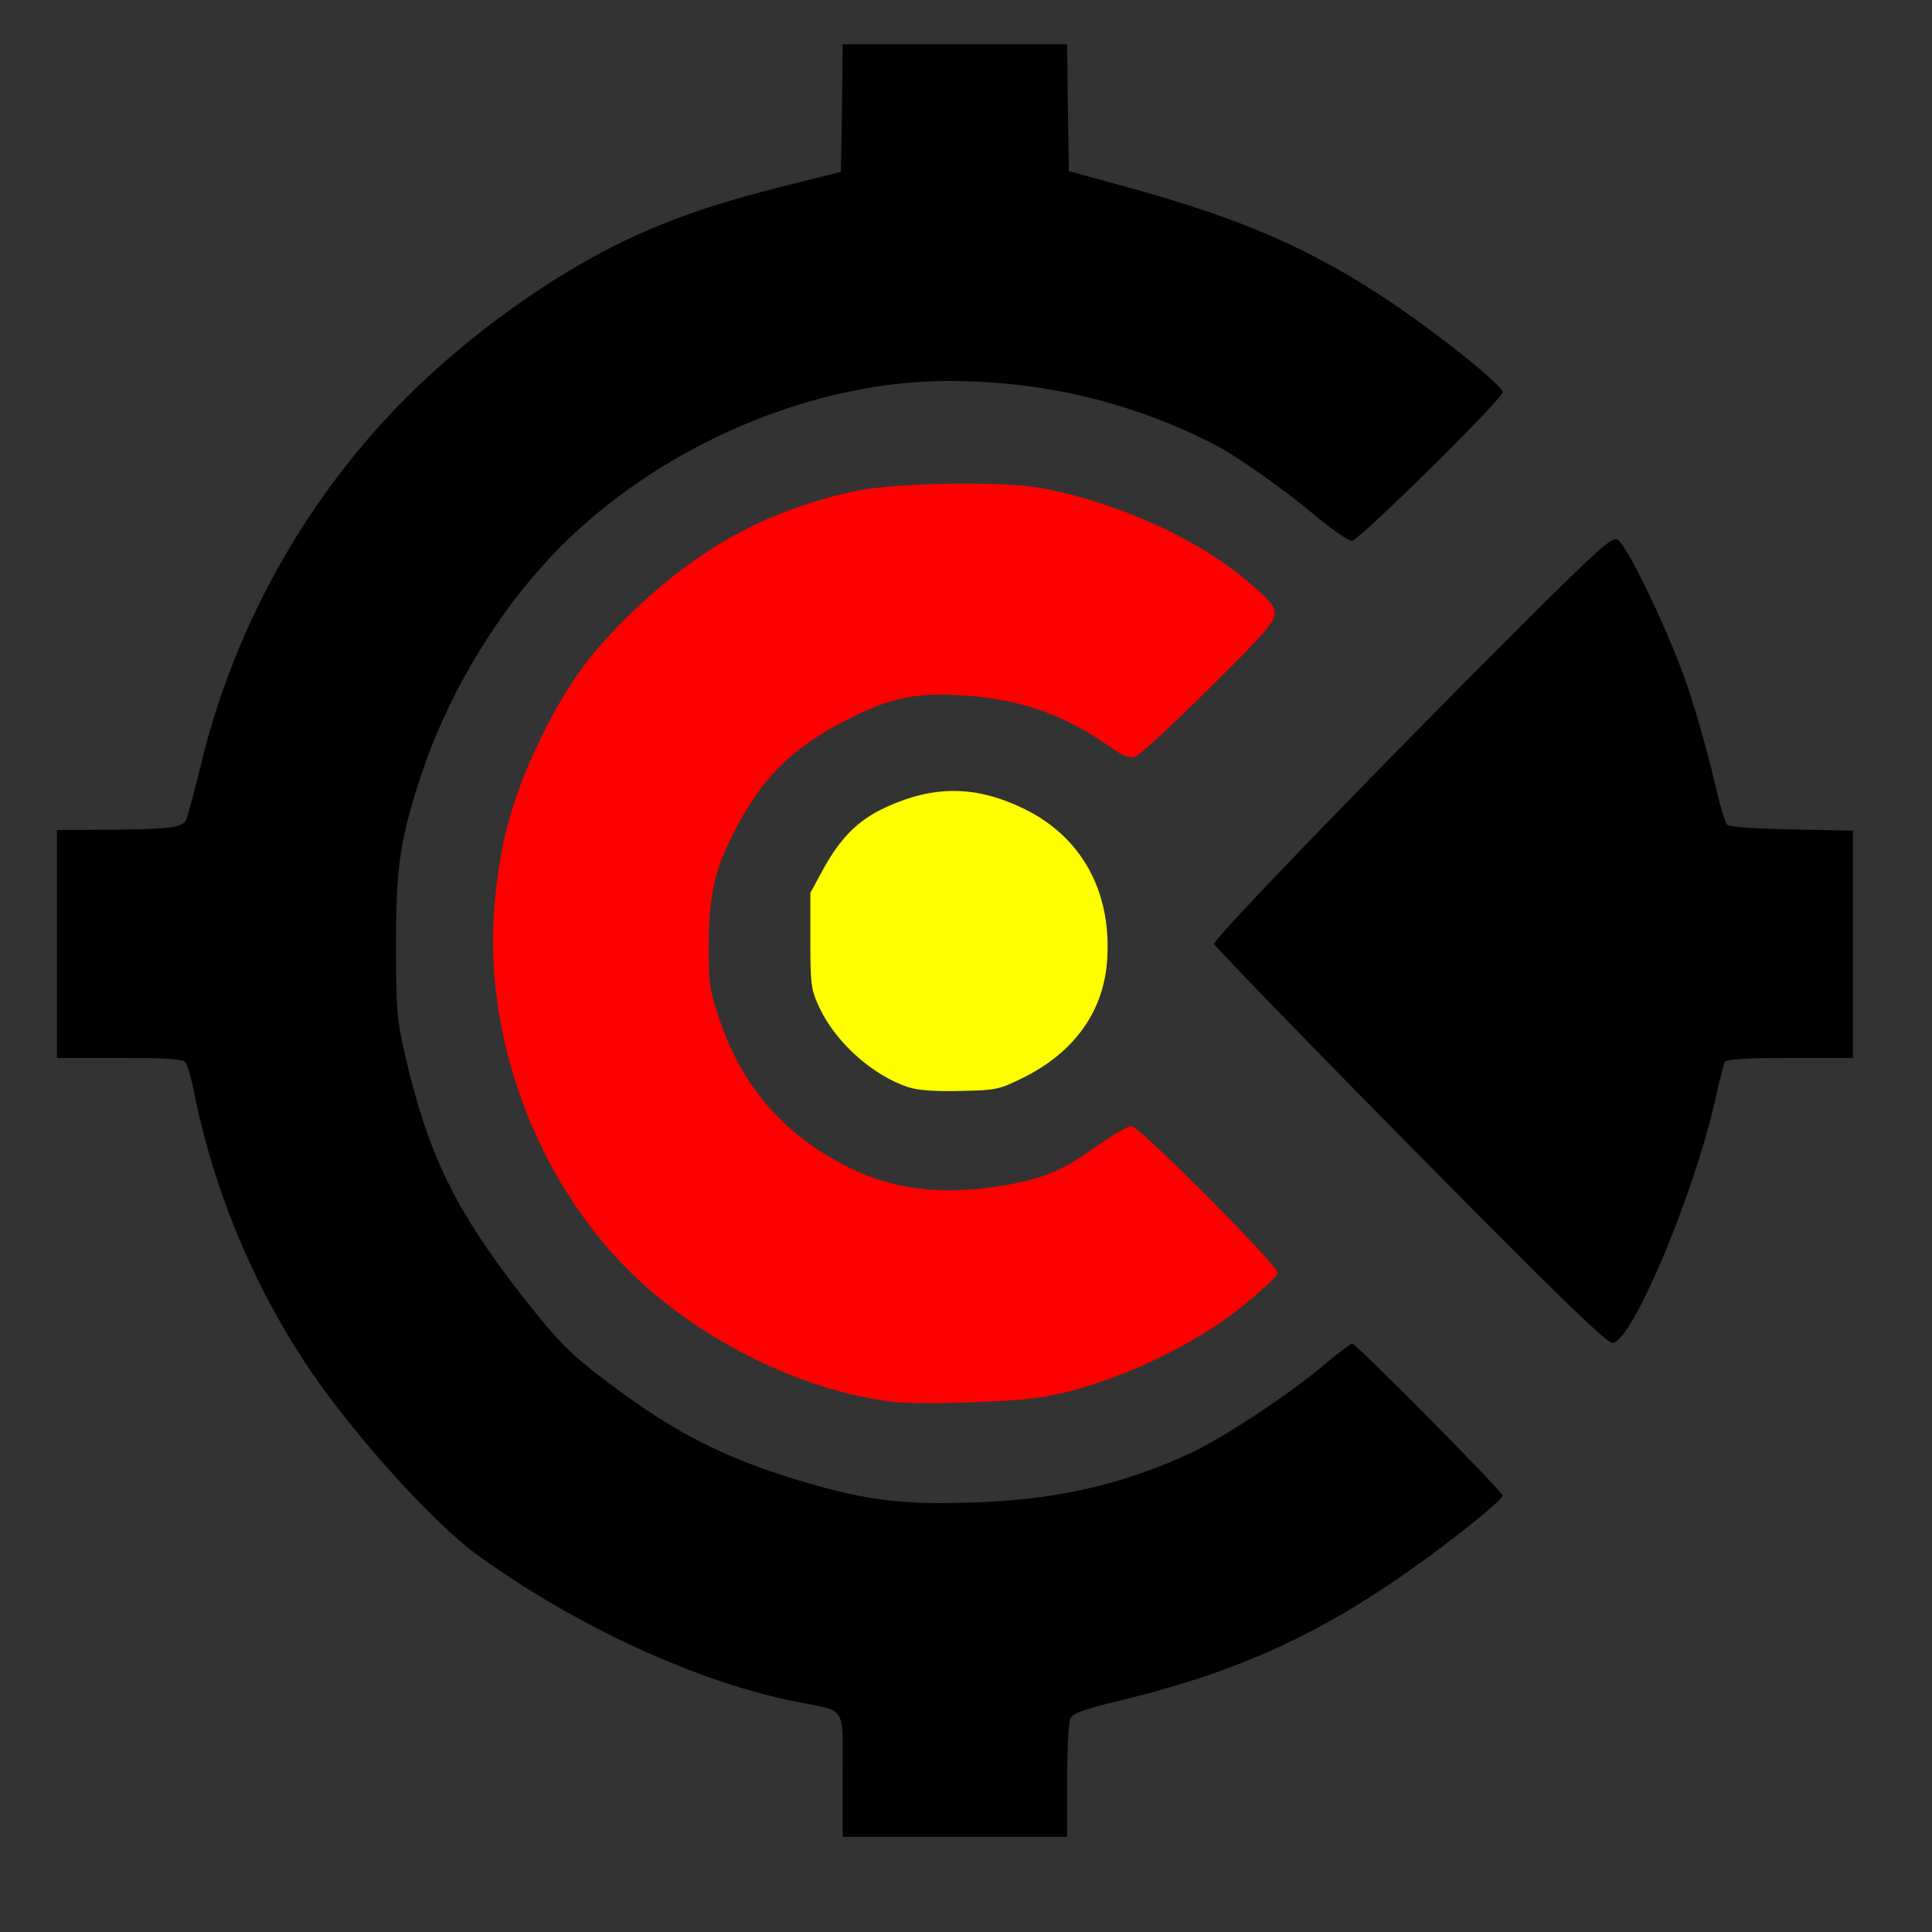 <?xml version="1.0" encoding="UTF-8"?>
<!DOCTYPE svg PUBLIC "-//W3C//DTD SVG 1.1//EN" "http://www.w3.org/Graphics/SVG/1.1/DTD/svg11.dtd">
<!-- Creator: CorelDRAW -->
<svg xmlns="http://www.w3.org/2000/svg" xml:space="preserve" width="512px" height="512px" version="1.1" style="shape-rendering:geometricPrecision; text-rendering:geometricPrecision; image-rendering:optimizeQuality; fill-rule:evenodd; clip-rule:evenodd"
viewBox="0 0 512 512"
 xmlns:xlink="http://www.w3.org/1999/xlink"
 xmlns:xodm="http://www.corel.com/coreldraw/odm/2003">
 <rect x="0" y="0" width="512" height="512" fill="#333333" stroke="none"/>
 <defs>
  <style type="text/css">
   <![CDATA[
    .fil0 {fill:black}
    .fil1 {fill:red}
    .fil2 {fill:yellow}
   ]]>
  </style>
 </defs>
 <g id="Слой_x0020_1">
  <path class="fil0" d="M223.31 470.57c0,-18.84 1.18,-16.95 -11.71,-19.47 -26.51,-5.14 -59.23,-20.19 -85.37,-39.22 -10.46,-7.66 -29.03,-27.76 -41.38,-44.98 -16.22,-22.53 -28.3,-50.66 -33.71,-78.87 -0.63,-2.98 -1.53,-5.95 -1.99,-6.5 -0.72,-0.9 -5.31,-1.17 -17.48,-1.17l-16.59 0 0 -30.2 0 -30.19 14.24 -0.09c15.51,-0.1 19.02,-0.55 20.01,-2.62 0.37,-0.72 2.08,-7.21 3.88,-14.42 9.2,-38.49 29.84,-74.28 58.42,-101.33 17.75,-16.76 39.75,-31.73 59.13,-40.11 11,-4.78 20.91,-8.02 37.68,-12.26l14.42 -3.6 0.27 -16.86 0.19 -16.95 29.74 0 29.75 0 0.18 16.77 0.27 16.85 15.78 4.33c30.38,8.39 48.5,16.32 69.41,30.29 13.34,9.01 29.75,22.18 29.75,23.98 0,1.8 -38.13,39.39 -39.94,39.39 -0.9,0 -4.95,-2.79 -9.01,-6.13 -9.38,-7.84 -21.73,-16.58 -27.86,-19.65 -21.9,-11.09 -45.07,-16.59 -70.13,-16.59 -38.58,0 -81.22,19.48 -107.63,49.13 -13.89,15.51 -25.51,35.7 -31.91,54.99 -5.68,17.22 -6.77,24.34 -6.77,45.07 0,17.49 0.18,19.75 2.44,29.66 6.04,25.96 13.07,40.57 30.65,63.19 9.64,12.35 13.16,15.87 23.17,23.44 18.2,13.7 31.64,20.38 52.91,26.59 15.69,4.6 25.69,5.77 43.9,5.14 21.91,-0.72 39.49,-4.77 57.24,-12.98 8.93,-4.14 26.42,-15.68 35.79,-23.62 3.61,-3.06 6.85,-5.49 7.3,-5.49 1.08,0 39.85,39.12 39.85,40.29 0,0.63 -5.14,5.14 -11.45,10.01 -31.1,24.16 -54.99,35.87 -90.24,44.35 -8.65,2.07 -12.17,3.33 -12.8,4.51 -0.54,0.9 -0.9,8.38 -0.9,16.58l0 14.97 -29.75 0 -29.75 0 0 -16.23 0 0z"/>
  <path class="fil0" d="M373.77 303.8c-28.49,-28.85 -51.84,-53.01 -52.02,-53.64 -0.27,-1.26 42.73,-45.79 82.67,-85.63 19.38,-19.29 22.89,-22.36 24.25,-21.55 2.7,1.71 14.15,25.69 18.57,39.04 2.34,6.94 5.4,17.84 6.85,24.06 1.44,6.31 3.06,11.9 3.6,12.44 0.63,0.64 7.03,1.09 17.13,1.27l16.23 0.36 0 30.11 0 30.1 -16.59 0c-11.18,0 -16.86,0.36 -17.31,0.99 -0.27,0.55 -1.53,5.14 -2.61,10.19 -5.86,25.69 -21.82,63.55 -27.14,64.37 -1.44,0.18 -13.97,-11.9 -53.63,-52.11l0 0z"/>
  <path class="fil1" d="M235.94 371.41c-23.08,-2.88 -49.22,-15.69 -67.25,-32.72 -25.15,-23.71 -39.85,-61.03 -37.86,-95.47 1.08,-17.94 4.59,-31.37 12.35,-47.32 6.85,-13.98 12.71,-22.18 22.8,-32.18 18.48,-18.12 36.51,-28.22 60.04,-33.45 10.46,-2.34 39.57,-2.88 50.03,-0.9 19.47,3.6 40.48,12.98 53.82,24.07 6.58,5.5 7.93,7.03 7.93,9.19 0,2.17 -2.79,5.41 -17.58,20.02 -9.64,9.55 -18.39,17.66 -19.47,17.93 -1.44,0.46 -3.25,-0.27 -7.03,-2.97 -11.72,-8.29 -24.07,-12.53 -38.85,-13.34 -11.99,-0.72 -18.48,0.54 -29.21,5.86 -15.42,7.57 -23.98,16.04 -31.55,31.19 -4.87,9.64 -6.22,16.31 -6.31,29.3 0,10.36 0.27,11.89 2.97,19.83 5.5,16.13 15.15,28.03 29.66,36.51 12.62,7.48 25.87,9.91 41.92,7.75 12.44,-1.71 18.39,-3.88 27.58,-10.46 4.6,-3.24 9.02,-5.86 9.83,-5.86 2.16,0 39.21,37.23 38.85,39.04 -0.18,0.81 -4.42,4.68 -9.37,8.74 -14.07,11.45 -37.69,21.99 -54.36,24.25 -9.11,1.26 -32.27,1.89 -38.94,0.99l0 0z"/>
  <path class="fil2" d="M240.71 288.12c-9.37,-3.07 -19.2,-11.81 -23.52,-21.01 -2.26,-4.87 -2.44,-6.04 -2.44,-17.85l0 -12.62 3.07 -5.68c4.77,-8.83 9.55,-13.61 16.76,-16.94 12.89,-5.95 23.89,-5.86 36.51,0.18 15.24,7.3 23.35,21.54 22.36,39.57 -0.72,13.88 -8.48,24.97 -22.27,31.82 -6.4,3.16 -7.21,3.34 -16.68,3.52 -6.58,0.18 -11.35,-0.18 -13.79,-0.99l0 0z"/>
 </g>
</svg>
